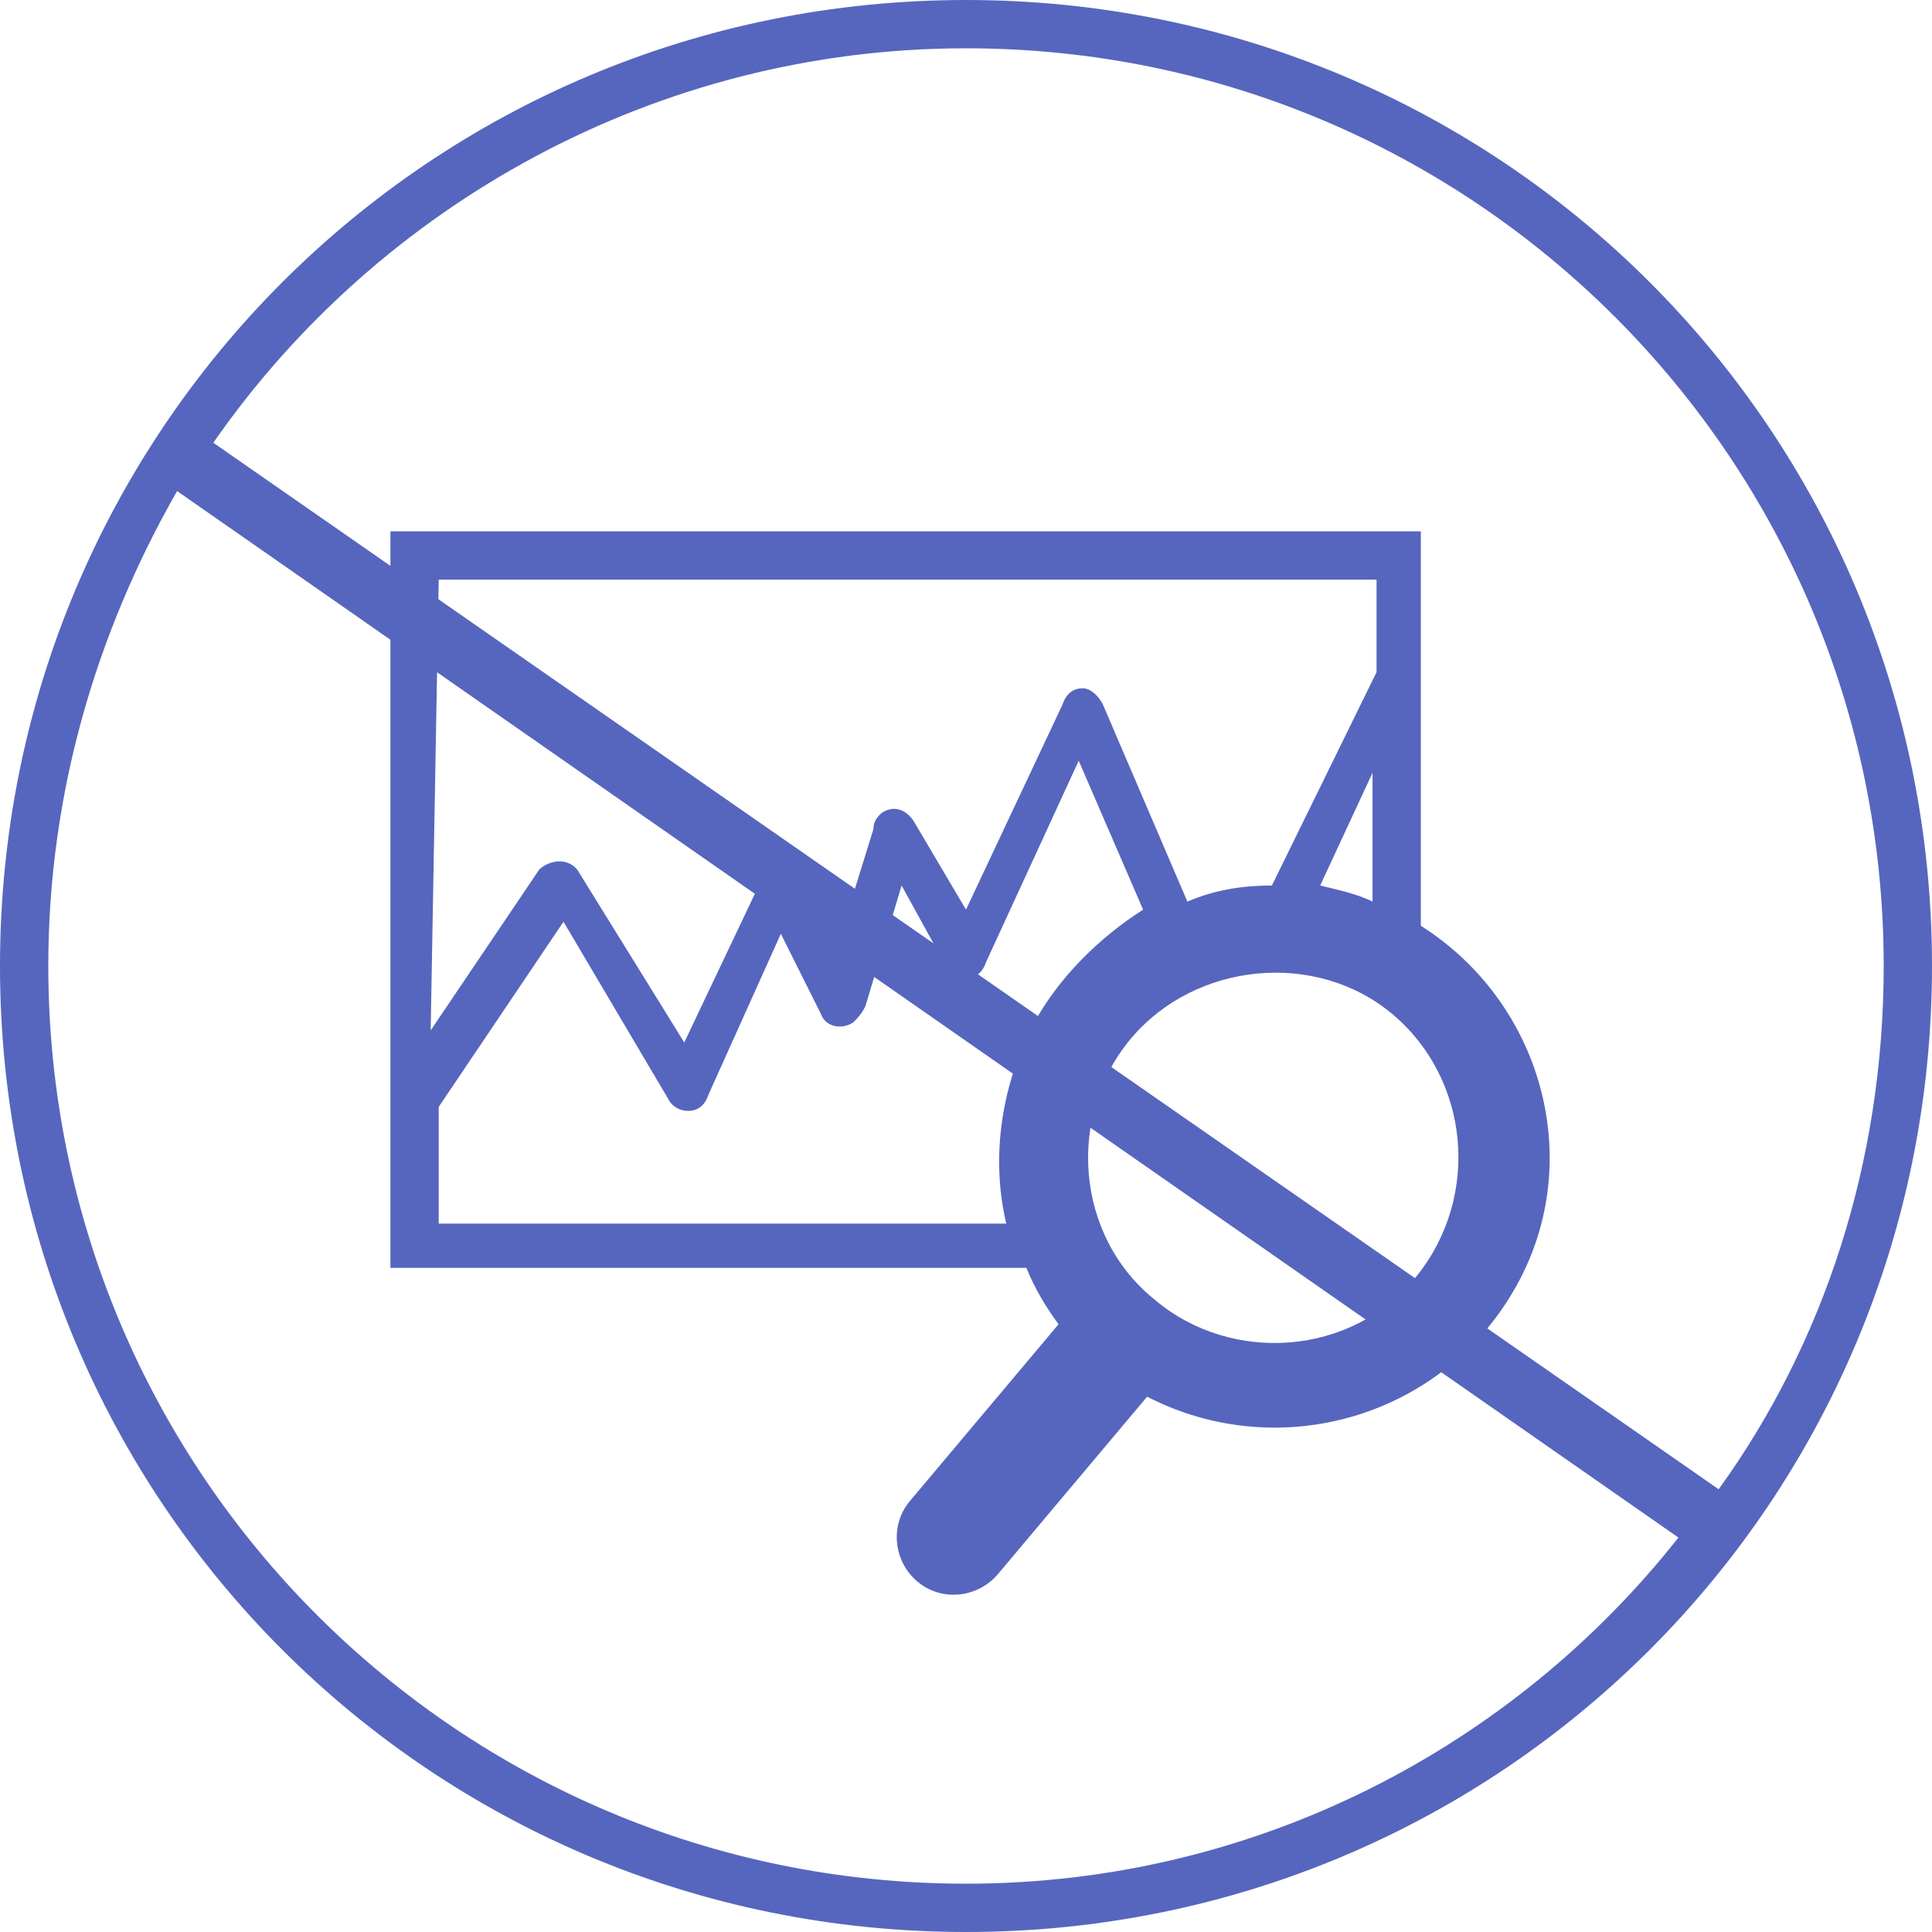 <?xml version="1.0" encoding="utf-8"?>
<!-- Generator: Adobe Illustrator 25.2.3, SVG Export Plug-In . SVG Version: 6.00 Build 0)  -->
<svg version="1.1" id="レイヤー_1" xmlns="http://www.w3.org/2000/svg" xmlns:xlink="http://www.w3.org/1999/xlink" x="0px"
	 y="0px" viewBox="0 0 48 48" style="enable-background:new 0 0 48 48;" xml:space="preserve">
<style type="text/css">
	.st0{fill:#5666BE;}
</style>
<path id="パス_224516" class="st0" d="M35.3,23v-6.1l0,0v-3.7H9.7v18.3h15.8c0.2,0.5,0.5,1,0.8,1.4l-3.7,4.4
	c-0.5,0.6-0.4,1.5,0.2,2c0.6,0.5,1.5,0.4,2-0.2l3.7-4.4c3.3,1.7,7.4,0.5,9.2-2.8C39.4,28.8,38.3,24.9,35.3,23L35.3,23z M34.1,22.4
	c-0.4-0.2-0.9-0.3-1.3-0.4l1.3-2.8V22.4z M10.9,14.4h23.3v2.3L31.6,22c-0.7,0-1.4,0.1-2.1,0.4l-2.1-4.9c-0.1-0.2-0.3-0.4-0.5-0.4
	c-0.2,0-0.4,0.1-0.5,0.4L24,22.6l-1.3-2.2c-0.2-0.3-0.5-0.4-0.8-0.2c-0.1,0.1-0.2,0.2-0.2,0.4l-0.9,2.9l-0.9-1.7
	c-0.1-0.3-0.5-0.4-0.8-0.2c-0.1,0.1-0.2,0.2-0.2,0.3l-1.9,4l-2.6-4.2c-0.1-0.2-0.3-0.3-0.5-0.3c-0.2,0-0.4,0.1-0.5,0.2l-2.7,4
	L10.9,14.4z M25.7,25.4c-0.8,1.5-1.1,3.3-0.7,5H10.9v-2.9l3.1-4.6l2.6,4.4c0.1,0.2,0.3,0.3,0.5,0.3s0.4-0.1,0.5-0.4l1.8-4l1,2
	c0.1,0.3,0.5,0.4,0.8,0.2c0.1-0.1,0.2-0.2,0.3-0.4l0.9-3l1.1,2c0.1,0.2,0.3,0.3,0.5,0.3c0.2,0,0.4-0.1,0.5-0.4l2.3-5l1.6,3.7
	C27.3,23.3,26.3,24.3,25.7,25.4L25.7,25.4z M35.2,31.7c-1.6,2-4.6,2.2-6.5,0.6c-2-1.6-2.2-4.6-0.6-6.5s4.6-2.2,6.5-0.6l0,0l0,0
	C36.5,26.8,36.8,29.7,35.2,31.7L35.2,31.7L35.2,31.7z"/>
<path class="st0" d="M24,0C10.7,0,0,10.7,0,24s10.7,24,24,24s24-10.7,24-24S37.3,0,24,0z M24,1.2c12.6,0,22.8,10.2,22.8,22.8
	c0,4.9-1.5,9.4-4.1,13L5.3,11C9.4,5.1,16.3,1.2,24,1.2z M24,46.8C11.4,46.8,1.2,36.6,1.2,24c0-4.3,1.2-8.3,3.2-11.8l37.3,26
	C37.6,43.4,31.2,46.8,24,46.8z"/>
</svg>
